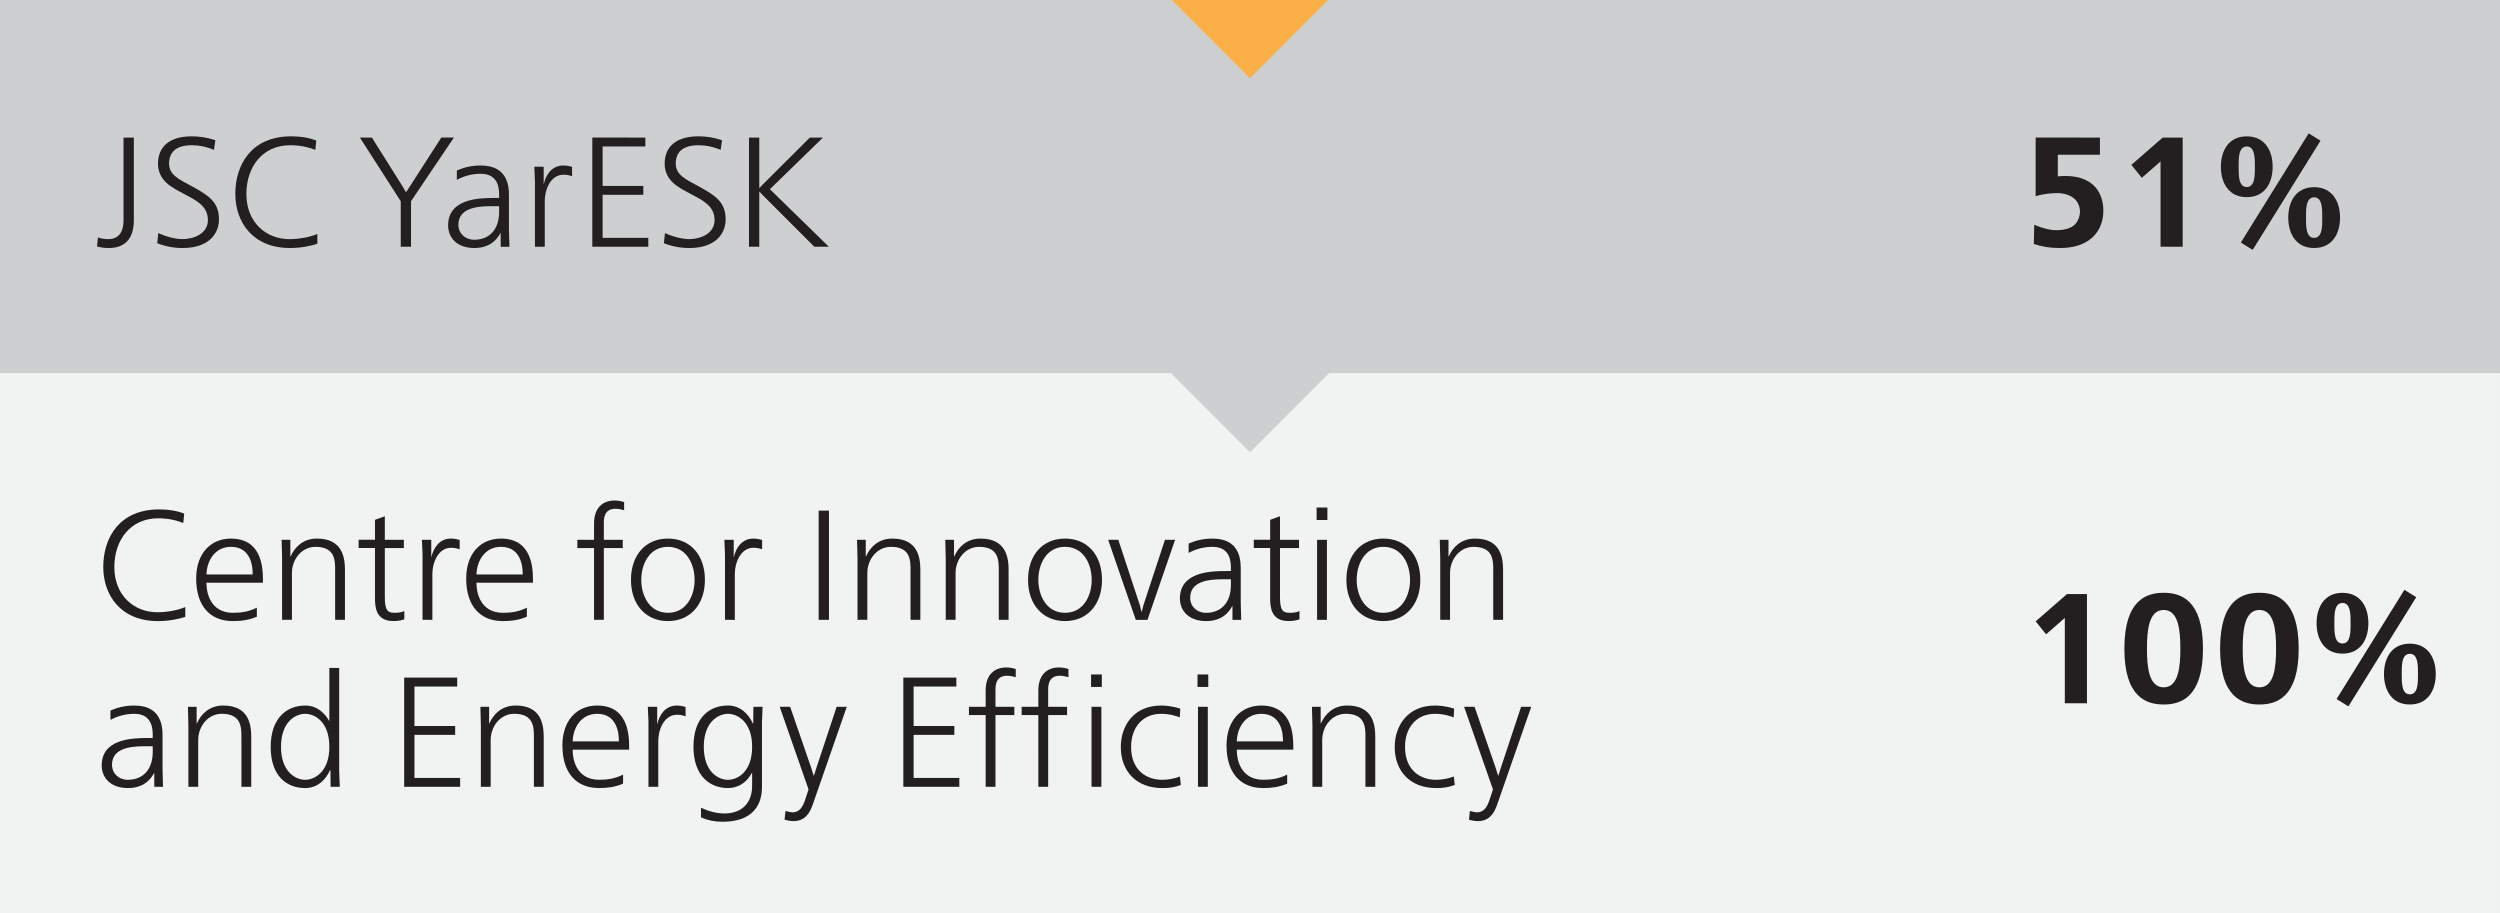 <?xml version="1.0" encoding="utf-8"?>
<!-- Generator: Adobe Illustrator 16.0.0, SVG Export Plug-In . SVG Version: 6.00 Build 0)  -->
<!DOCTYPE svg PUBLIC "-//W3C//DTD SVG 1.1//EN" "http://www.w3.org/Graphics/SVG/1.1/DTD/svg11.dtd">
<svg version="1.1" id="Слой_1" xmlns="http://www.w3.org/2000/svg" xmlns:xlink="http://www.w3.org/1999/xlink" x="0px" y="0px"
	 width="224.503px" height="81.998px" viewBox="0 0 224.503 81.998" enable-background="new 0 0 224.503 81.998"
	 xml:space="preserve">
<rect x="0" y="0" width="224.503" height="81.998" fill="#808080" stroke="none"/>
<path fill="#CDCFD0" d="M177.4,0h47.102v33.499H177.4V0z M0,0h177.402v33.499H0V0z"/>
<path fill="#F1F2F2" d="M177.4,33.498h47.102v48.5H177.4V33.498z M0,33.498h177.402v48.5H0V33.498z"/>
<g>
	<path fill="#231F20" d="M12.019,12.354v7.452c0,2.494-1.877,2.466-2.27,2.466c-0.35,0-0.686-0.042-1.037-0.14l0.084-0.813
		c0.309,0.126,0.617,0.154,0.938,0.154c1.359,0,1.359-1.358,1.359-1.765v-7.354H12.019z"/>
	<path fill="#231F20" d="M14.215,20.927c0.672,0.322,1.541,0.546,2.185,0.546c0.953,0,2.27-0.462,2.27-1.709
		c0-1.303-1.121-1.807-2.228-2.395c-1.008-0.532-2.255-1.135-2.255-2.689c0-1.079,0.588-2.438,3.025-2.438
		c0.672,0,1.373,0.098,2.129,0.35l-0.126,0.869c-0.687-0.294-1.345-0.42-2.003-0.42c-1.807,0-2.031,1.051-2.031,1.639
		c0,1.037,0.91,1.429,2.045,2.045c1.485,0.813,2.438,1.401,2.438,2.97c0,1.303-0.925,2.578-3.264,2.578
		c-0.798,0-1.541-0.14-2.283-0.435L14.215,20.927z"/>
	<path fill="#231F20" d="M28.499,21.894c-0.574,0.182-1.415,0.378-2.451,0.378c-3.404,0-4.917-2.381-4.917-4.861
		c0-2.605,1.429-5.169,5.015-5.169c0.869,0,1.555,0.112,2.255,0.378l-0.084,0.84c-1.065-0.42-1.975-0.42-2.255-0.42
		c-2.465,0-3.936,1.919-3.936,4.385c0,2.507,1.737,4.048,3.852,4.048c0.882,0,1.793-0.168,2.521-0.462V21.894z"/>
	<path fill="#231F20" d="M33.395,12.354l2.731,4.342l0.336,0.574l0.435-0.672l2.731-4.244h1.134l-3.852,5.715v4.09h-0.924v-4.09
		l-3.67-5.715H33.395z"/>
	<path fill="#231F20" d="M41.025,15.31c0.603-0.266,1.303-0.448,2.144-0.448c2.325,0,2.535,1.695,2.535,2.675v3.054l0.042,1.569
		h-0.784v-1.219h-0.028c-0.602,1.106-1.569,1.331-2.339,1.331c-1.555,0-2.353-0.925-2.353-2.031c0-2.354,2.662-2.465,4.118-2.465
		h0.462v-0.252c0-0.504-0.014-1.919-1.653-1.919c-0.701,0-1.457,0.168-2.144,0.546V15.31z M44.023,18.518
		c-1.317,0-2.858,0.224-2.858,1.667c0,0.771,0.603,1.345,1.415,1.345c1.373,0,2.241-0.924,2.241-2.493v-0.519H44.023z"/>
	<path fill="#231F20" d="M48.039,22.16v-5.869l-0.056-1.317h0.84v1.541h0.014c0.168-0.756,0.687-1.653,1.737-1.653
		c0.266,0,0.532,0.042,0.798,0.126v0.84c-0.252-0.098-0.504-0.14-0.77-0.14c-1.177,0-1.681,1.373-1.681,2.339v4.132L48.039,22.16
		L48.039,22.16z"/>
	<path fill="#231F20" d="M57.953,12.354v0.798h-3.838v3.544h3.656v0.798h-3.656v3.866h4.104v0.798H53.19v-9.805L57.953,12.354
		L57.953,12.354z"/>
	<path fill="#231F20" d="M59.714,20.927c0.672,0.322,1.541,0.546,2.185,0.546c0.953,0,2.27-0.462,2.27-1.709
		c0-1.303-1.121-1.807-2.227-2.395c-1.009-0.532-2.255-1.135-2.255-2.689c0-1.079,0.588-2.438,3.025-2.438
		c0.672,0,1.373,0.098,2.129,0.35l-0.126,0.869c-0.687-0.294-1.345-0.42-2.003-0.42c-1.807,0-2.031,1.051-2.031,1.639
		c0,1.037,0.91,1.429,2.045,2.045c1.485,0.813,2.438,1.401,2.438,2.97c0,1.303-0.925,2.578-3.264,2.578
		c-0.798,0-1.541-0.14-2.283-0.435L59.714,20.927z"/>
	<path fill="#231F20" d="M68.185,12.354v3.964v0.561h0.014l0.336-0.35l4.188-4.174H73.9l-4.763,4.636l5.295,5.169h-1.303
		l-4.693-4.692l-0.238-0.266l-0.014,0.014v0.462v4.482H67.26v-9.805L68.185,12.354L68.185,12.354z"/>
</g>
<g>
	<path fill="#231F20" d="M188.576,12.354v1.541h-3.783v1.947c0.226-0.028,0.449-0.042,0.674-0.042c1.525,0,2.298,0.574,2.66,0.966
		c0.406,0.435,0.758,1.163,0.758,2.157c0,1.219-0.532,1.975-0.967,2.381c-0.854,0.798-2.004,0.967-2.899,0.967
		c-0.979,0-1.735-0.14-2.381-0.364l0.041-1.723c0.896,0.378,1.526,0.49,1.961,0.49c0.784,0,1.373-0.196,1.694-0.518
		c0.252-0.252,0.449-0.701,0.449-1.163c0-0.42-0.182-0.883-0.52-1.163c-0.35-0.309-0.951-0.49-1.484-0.49
		c-0.463,0-1.232,0.042-1.975,0.28v-5.267L188.576,12.354L188.576,12.354z"/>
	<path fill="#231F20" d="M196.007,12.354v9.805h-1.988v-7.662l-1.682,1.471l-0.938-1.163l2.813-2.451H196.007z"/>
	<path fill="#231F20" d="M204.087,14.974c0,1.429-0.688,2.731-2.326,2.731c-1.639,0-2.324-1.303-2.324-2.731
		c0-1.428,0.686-2.731,2.324-2.731C203.399,12.243,204.087,13.545,204.087,14.974z M201.033,14.974c0,0.714-0.027,1.821,0.729,1.821
		c0.756,0,0.729-1.107,0.729-1.821c0-0.714,0.026-1.821-0.729-1.821C201.005,13.153,201.033,14.259,201.033,14.974z M208.386,12.634
		l-6.092,9.806l-1.064-0.659l6.092-9.805L208.386,12.634z M210.138,19.54c0,1.429-0.688,2.732-2.326,2.732s-2.324-1.303-2.324-2.732
		c0-1.429,0.686-2.731,2.324-2.731S210.138,18.111,210.138,19.54z M207.083,19.54c0,0.714-0.027,1.821,0.729,1.821
		c0.758,0,0.729-1.107,0.729-1.821s0.029-1.821-0.729-1.821C207.056,17.719,207.083,18.826,207.083,19.54z"/>
</g>
<g>
	<path fill="#231F20" d="M16.641,55.396c-0.574,0.183-1.415,0.379-2.451,0.379c-3.404,0-4.917-2.381-4.917-4.86
		c0-2.604,1.429-5.169,5.015-5.169c0.869,0,1.555,0.111,2.255,0.378l-0.084,0.841c-1.064-0.421-1.975-0.421-2.255-0.421
		c-2.465,0-3.936,1.92-3.936,4.385c0,2.509,1.737,4.05,3.852,4.05c0.882,0,1.793-0.168,2.521-0.463V55.396L16.641,55.396z"/>
	<path fill="#231F20" d="M18.542,52.327c-0.014,0.883,0.336,2.704,2.381,2.704c0.729,0,1.429-0.099,2.143-0.462v0.813
		c-0.729,0.309-1.429,0.393-2.157,0.393c-2.045,0-3.292-1.358-3.292-3.823c0-2.257,1.302-3.586,3.124-3.586
		c2.675,0,2.872,2.437,2.872,3.684v0.279L18.542,52.327L18.542,52.327z M22.688,51.585c0.014-0.574-0.084-2.479-1.947-2.479
		c-1.457,0-2.171,1.273-2.199,2.479H22.688z"/>
	<path fill="#231F20" d="M25.332,55.661v-5.533l-0.042-1.652h0.785v1.484h0.028c0.35-0.813,1.106-1.596,2.353-1.596
		c2.312,0,2.521,1.723,2.521,2.828v4.469h-0.882v-4.426c0-0.883,0.014-2.129-1.765-2.129c-1.219,0-2.115,1.092-2.115,2.367v4.188
		H25.332z"/>
	<path fill="#231F20" d="M34.558,46.36v2.115h1.709v0.741h-1.709v4.412c0,1.22,0.28,1.401,0.854,1.401
		c0.35,0,0.616-0.028,0.896-0.153v0.742c-0.392,0.14-0.743,0.153-0.995,0.153c-1.583,0-1.639-1.289-1.639-2.088v-4.469h-1.471
		v-0.742h1.471v-1.793L34.558,46.36z"/>
	<path fill="#231F20" d="M37.945,55.661v-5.869l-0.056-1.316h0.84v1.541h0.014c0.168-0.756,0.687-1.651,1.737-1.651
		c0.266,0,0.532,0.041,0.798,0.125v0.841c-0.252-0.1-0.504-0.141-0.77-0.141c-1.177,0-1.681,1.373-1.681,2.34v4.132L37.945,55.661
		L37.945,55.661z"/>
	<path fill="#231F20" d="M42.79,52.327c-0.014,0.883,0.336,2.704,2.381,2.704c0.729,0,1.429-0.099,2.143-0.462v0.813
		c-0.729,0.309-1.429,0.393-2.157,0.393c-2.045,0-3.292-1.358-3.292-3.823c0-2.257,1.302-3.586,3.124-3.586
		c2.675,0,2.872,2.437,2.872,3.684v0.279L42.79,52.327L42.79,52.327z M46.936,51.585c0.014-0.574-0.084-2.479-1.947-2.479
		c-1.457,0-2.171,1.273-2.199,2.479H46.936z"/>
	<path fill="#231F20" d="M53.345,49.218h-1.499v-0.742h1.499v-1.471c0-1.373,0.756-2.059,1.849-2.059
		c0.322,0,0.602,0.056,0.854,0.14v0.729c-0.225-0.07-0.546-0.127-0.785-0.127c-1.037,0-1.037,0.938-1.037,1.246v1.541h1.695v0.742
		h-1.695v6.443h-0.882v-6.443H53.345z"/>
	<path fill="#231F20" d="M59.982,48.364c2.003,0,3.32,1.471,3.32,3.711c0,2.228-1.331,3.699-3.32,3.699
		c-1.989,0-3.32-1.473-3.32-3.699C56.663,49.835,57.979,48.364,59.982,48.364z M59.982,55.031c1.681,0,2.395-1.569,2.395-2.956
		c0-1.4-0.714-2.969-2.395-2.969s-2.396,1.567-2.396,2.969C57.587,53.462,58.301,55.031,59.982,55.031z"/>
	<path fill="#231F20" d="M65.105,55.661v-5.869l-0.056-1.316h0.84v1.541h0.014c0.168-0.756,0.687-1.651,1.737-1.651
		c0.266,0,0.532,0.041,0.798,0.125v0.841c-0.252-0.1-0.504-0.141-0.77-0.141c-1.177,0-1.681,1.373-1.681,2.34v4.132L65.105,55.661
		L65.105,55.661z"/>
	<path fill="#231F20" d="M74.443,45.856v9.805h-0.924v-9.805H74.443z"/>
	<path fill="#231F20" d="M77.004,55.661v-5.533l-0.042-1.652h0.785v1.484h0.028c0.35-0.813,1.106-1.596,2.353-1.596
		c2.312,0,2.521,1.723,2.521,2.828v4.469h-0.882v-4.426c0-0.883,0.014-2.129-1.765-2.129c-1.219,0-2.115,1.092-2.115,2.367v4.188
		H77.004z"/>
	<path fill="#231F20" d="M84.928,55.661v-5.533l-0.042-1.652h0.785v1.484h0.028c0.35-0.813,1.106-1.596,2.353-1.596
		c2.313,0,2.521,1.723,2.521,2.828v4.469h-0.882v-4.426c0-0.883,0.014-2.129-1.765-2.129c-1.219,0-2.115,1.092-2.115,2.367v4.188
		H84.928z"/>
	<path fill="#231F20" d="M95.64,48.364c2.003,0,3.32,1.471,3.32,3.711c0,2.228-1.331,3.699-3.32,3.699
		c-1.989,0-3.32-1.473-3.32-3.699C92.32,49.835,93.637,48.364,95.64,48.364z M95.64,55.031c1.681,0,2.395-1.569,2.395-2.956
		c0-1.4-0.714-2.969-2.395-2.969c-1.681,0-2.396,1.567-2.396,2.969C93.244,53.462,93.958,55.031,95.64,55.031z"/>
	<path fill="#231F20" d="M100.426,48.476l1.933,5.869l0.14,0.562h0.042l0.14-0.562l1.933-5.869h0.911l-2.479,7.187h-1.051
		l-2.479-7.187H100.426z"/>
	<path fill="#231F20" d="M106.74,48.812c0.603-0.266,1.303-0.446,2.144-0.446c2.325,0,2.535,1.694,2.535,2.675v3.054l0.042,1.568
		h-0.784v-1.22h-0.028c-0.602,1.107-1.569,1.332-2.339,1.332c-1.555,0-2.353-0.926-2.353-2.03c0-2.354,2.662-2.466,4.118-2.466
		h0.462v-0.254c0-0.504-0.014-1.918-1.653-1.918c-0.701,0-1.457,0.168-2.144,0.547V48.812L106.74,48.812z M109.738,52.021
		c-1.317,0-2.858,0.224-2.858,1.666c0,0.771,0.603,1.346,1.415,1.346c1.373,0,2.241-0.926,2.241-2.493v-0.519H109.738z"/>
	<path fill="#231F20" d="M114.945,46.36v2.115h1.709v0.741h-1.709v4.412c0,1.22,0.279,1.401,0.854,1.401
		c0.353,0,0.617-0.028,0.896-0.153v0.742c-0.391,0.14-0.742,0.153-0.994,0.153c-1.582,0-1.639-1.289-1.639-2.088v-4.469h-1.47
		v-0.742h1.47v-1.793L114.945,46.36z"/>
	<path fill="#231F20" d="M119.201,45.576v1.12h-0.967v-1.12H119.201z M119.158,48.476v7.187h-0.883v-7.187H119.158z"/>
	<path fill="#231F20" d="M124.228,48.364c2.002,0,3.318,1.471,3.318,3.711c0,2.228-1.33,3.699-3.318,3.699
		c-1.99,0-3.32-1.473-3.32-3.699C120.908,49.835,122.224,48.364,124.228,48.364z M124.228,55.031c1.68,0,2.395-1.569,2.395-2.956
		c0-1.4-0.715-2.969-2.395-2.969c-1.682,0-2.396,1.567-2.396,2.969C121.832,53.462,122.546,55.031,124.228,55.031z"/>
	<path fill="#231F20" d="M129.335,55.661v-5.533l-0.043-1.652h0.785v1.484h0.026c0.353-0.813,1.106-1.596,2.354-1.596
		c2.313,0,2.521,1.723,2.521,2.828v4.469h-0.883v-4.426c0-0.883,0.016-2.129-1.765-2.129c-1.219,0-2.115,1.092-2.115,2.367v4.188
		H129.335z"/>
</g>
<path fill="#231F20" d="M9.917,63.808c0.603-0.268,1.303-0.449,2.144-0.449c2.325,0,2.535,1.694,2.535,2.676v3.054l0.042,1.569
	h-0.784v-1.219h-0.028c-0.602,1.105-1.568,1.33-2.339,1.33c-1.556,0-2.354-0.925-2.354-2.031c0-2.354,2.661-2.465,4.118-2.465h0.463
	v-0.252c0-0.504-0.015-1.92-1.653-1.92c-0.7,0-1.457,0.168-2.144,0.547V63.808z M12.916,67.015c-1.316,0-2.857,0.225-2.857,1.666
	c0,0.771,0.602,1.346,1.414,1.346c1.373,0,2.242-0.924,2.242-2.493v-0.519H12.916L12.916,67.015z M16.917,70.656v-5.533
	l-0.041-1.651h0.783v1.483h0.028c0.351-0.813,1.106-1.599,2.354-1.599c2.312,0,2.521,1.724,2.521,2.83v4.47H21.68v-4.427
	c0-0.883,0.015-2.131-1.765-2.131c-1.219,0-2.115,1.094-2.115,2.367v4.189L16.917,70.656L16.917,70.656z M30.458,59.981v9.287
	l0.057,1.388h-0.826l-0.015-1.485h-0.042c-0.35,0.798-1.078,1.598-2.227,1.598c-1.611,0-3.096-1.021-3.096-3.697
	c0-2.648,1.498-3.713,3.096-3.713c1.176,0,1.834,0.813,2.17,1.4v-4.775h0.883V59.981z M27.406,64.101
	c-0.842,0-2.172,0.688-2.172,2.971c0,2.255,1.33,2.955,2.172,2.955c0.84,0,2.17-0.7,2.17-2.955
	C29.576,64.787,28.246,64.101,27.406,64.101z M41.056,60.851v0.799h-3.838v3.545h3.656v0.798h-3.656v3.866h4.104v0.799h-5.027
	v-9.807H41.056z M43.181,70.656v-5.533l-0.041-1.651h0.783v1.483h0.029c0.35-0.813,1.105-1.599,2.353-1.599
	c2.312,0,2.521,1.724,2.521,2.83v4.47h-0.882v-4.427c0-0.883,0.014-2.131-1.766-2.131c-1.219,0-2.115,1.094-2.115,2.367v4.189
	L43.181,70.656L43.181,70.656z M51.427,67.322c-0.014,0.883,0.337,2.702,2.382,2.702c0.729,0,1.429-0.098,2.144-0.463v0.813
	c-0.729,0.31-1.43,0.394-2.158,0.394c-2.045,0-3.291-1.358-3.291-3.824c0-2.256,1.303-3.586,3.123-3.586
	c2.676,0,2.872,2.438,2.872,3.685v0.28L51.427,67.322L51.427,67.322z M55.574,66.58c0.014-0.574-0.084-2.479-1.947-2.479
	c-1.457,0-2.171,1.274-2.199,2.479H55.574z M58.232,70.656v-5.869l-0.057-1.315h0.841v1.539h0.014
	c0.169-0.757,0.687-1.652,1.737-1.652c0.266,0,0.532,0.043,0.799,0.127v0.84c-0.253-0.098-0.505-0.141-0.771-0.141
	c-1.176,0-1.681,1.373-1.681,2.34v4.133L58.232,70.656L58.232,70.656z M67.542,69.367c-0.602,1.106-1.442,1.399-2.171,1.399
	c-1.597,0-3.096-1.051-3.096-3.711c0-2.676,1.485-3.699,3.096-3.699c1.051,0,1.821,0.701,2.228,1.599h0.041l0.015-1.483h0.827
	l-0.057,1.387v5.785c0,0.825-0.154,3.149-3.544,3.149c-0.7,0-1.288-0.11-1.933-0.392v-0.868c0.672,0.321,1.414,0.518,2.101,0.518
	c1.513,0,2.493-0.883,2.493-2.493V69.367L67.542,69.367z M65.372,64.101c-0.841,0-2.171,0.7-2.171,2.957
	c0,2.282,1.33,2.969,2.171,2.969s2.171-0.687,2.171-2.969C67.542,64.801,66.212,64.101,65.372,64.101z M70.537,72.827
	c0.182,0.042,0.504,0.126,0.615,0.126c0.617,0,0.925-0.448,1.148-1.121l0.309-0.938l-2.592-7.424h0.939l1.891,5.478l0.225,0.714
	h0.014l0.225-0.7l1.82-5.489h0.91l-3.067,8.811c-0.294,0.826-0.742,1.455-1.737,1.455c-0.252,0-0.574-0.068-0.783-0.125
	L70.537,72.827z M85.882,60.851v0.799h-3.838v3.545H85.7v0.798h-3.656v3.866h4.104v0.799H81.12v-9.807H85.882z M88.513,64.213h-1.5
	v-0.741h1.5v-1.473c0-1.372,0.756-2.061,1.848-2.061c0.322,0,0.604,0.058,0.855,0.142v0.729c-0.225-0.07-0.547-0.127-0.785-0.127
	c-1.036,0-1.036,0.938-1.036,1.248v1.541h1.694v0.741h-1.694v6.443h-0.882V64.213z M93.245,64.213h-1.499v-0.741h1.499v-1.473
	c0-1.372,0.757-2.061,1.849-2.061c0.322,0,0.603,0.058,0.854,0.142v0.729c-0.224-0.07-0.546-0.127-0.784-0.127
	c-1.037,0-1.037,0.938-1.037,1.248v1.541h1.695v0.741h-1.695v6.443h-0.882V64.213z M98.945,60.569v1.121h-0.966v-1.121H98.945z
	 M98.904,63.472v7.186h-0.883v-7.186H98.904z M105.945,64.422c-0.252-0.098-0.883-0.321-1.667-0.321
	c-1.667,0-2.704,1.219-2.704,2.971c0,2.045,1.317,2.955,2.803,2.955c0.504,0,1.064-0.099,1.582-0.295l0.084,0.758
	c-0.588,0.224-1.078,0.279-1.666,0.279c-2.34,0-3.727-1.514-3.727-3.697c0-1.893,1.162-3.713,3.613-3.713
	c0.322,0,0.953,0.027,1.724,0.281L105.945,64.422z M108.505,60.569v1.121h-0.967v-1.121H108.505z M108.462,63.472v7.186h-0.883
	v-7.186H108.462z M111.066,67.322c-0.014,0.883,0.337,2.702,2.383,2.702c0.727,0,1.428-0.098,2.143-0.463v0.813
	c-0.729,0.31-1.43,0.394-2.157,0.394c-2.045,0-3.291-1.358-3.291-3.824c0-2.256,1.303-3.586,3.123-3.586
	c2.676,0,2.873,2.438,2.873,3.685v0.28L111.066,67.322L111.066,67.322z M115.212,66.58c0.014-0.574-0.084-2.479-1.947-2.479
	c-1.456,0-2.17,1.274-2.199,2.479H115.212z M117.857,70.656v-5.533l-0.043-1.651h0.785v1.483h0.027
	c0.35-0.813,1.106-1.599,2.354-1.599c2.311,0,2.521,1.724,2.521,2.83v4.47h-0.883v-4.427c0-0.883,0.014-2.131-1.767-2.131
	c-1.22,0-2.115,1.094-2.115,2.367v4.189L117.857,70.656L117.857,70.656z M130.542,64.422c-0.252-0.098-0.883-0.321-1.666-0.321
	c-1.668,0-2.703,1.219-2.703,2.971c0,2.045,1.316,2.955,2.801,2.955c0.504,0,1.064-0.099,1.582-0.295l0.084,0.758
	c-0.588,0.224-1.078,0.279-1.666,0.279c-2.34,0-3.727-1.514-3.727-3.697c0-1.893,1.162-3.713,3.614-3.713
	c0.32,0,0.951,0.027,1.724,0.281L130.542,64.422z M131.996,72.827c0.185,0.042,0.504,0.126,0.617,0.126
	c0.615,0,0.924-0.448,1.148-1.121l0.309-0.938l-2.592-7.424h0.938l1.894,5.478l0.224,0.714h0.016l0.223-0.7l1.822-5.489h0.91
	l-3.068,8.811c-0.293,0.826-0.742,1.455-1.736,1.455c-0.252,0-0.574-0.068-0.785-0.125L131.996,72.827z"/>
<g>
	<path fill="#231F20" d="M187.412,53.347v9.805h-1.988V55.49l-1.682,1.471l-0.938-1.162l2.814-2.45h1.793V53.347z"/>
	<path fill="#231F20" d="M197.83,58.249c0,4.398-2.004,5.016-3.529,5.016c-1.526,0-3.53-0.617-3.53-5.016s2.004-5.016,3.53-5.016
		C195.826,53.233,197.83,53.851,197.83,58.249z M192.8,58.249c0,1.568,0.141,3.475,1.5,3.475c1.357,0,1.498-1.906,1.498-3.475
		s-0.141-3.475-1.498-3.475C192.941,54.774,192.8,56.681,192.8,58.249z"/>
	<path fill="#231F20" d="M206.425,58.249c0,4.398-2.002,5.016-3.529,5.016s-3.529-0.617-3.529-5.016s2.002-5.016,3.529-5.016
		S206.425,53.851,206.425,58.249z M201.398,58.249c0,1.568,0.139,3.475,1.498,3.475s1.498-1.906,1.498-3.475
		s-0.139-3.475-1.498-3.475S201.398,56.681,201.398,58.249z"/>
	<path fill="#231F20" d="M212.683,55.966c0,1.43-0.688,2.731-2.326,2.731s-2.324-1.304-2.324-2.731s0.686-2.73,2.324-2.73
		S212.683,54.537,212.683,55.966z M209.628,55.966c0,0.715-0.027,1.821,0.729,1.821s0.729-1.106,0.729-1.821s0.027-1.82-0.729-1.82
		S209.628,55.251,209.628,55.966z M216.982,53.626l-6.092,9.807l-1.064-0.658l6.092-9.807L216.982,53.626z M218.734,60.532
		c0,1.43-0.688,2.732-2.326,2.732c-1.638,0-2.324-1.304-2.324-2.732c0-1.43,0.687-2.731,2.324-2.731
		C218.046,57.801,218.734,59.104,218.734,60.532z M215.679,60.532c0,0.715-0.027,1.82,0.729,1.82c0.758,0,0.729-1.105,0.729-1.82
		s0.028-1.82-0.729-1.82C215.652,58.712,215.679,59.817,215.679,60.532z"/>
</g>
<polygon fill="#FAB047" points="112.251,7.025 119.269,0 105.234,0 "/>
<polygon fill="#CDCFD0" points="112.251,40.613 119.716,33.141 104.787,33.141 "/>
</svg>
